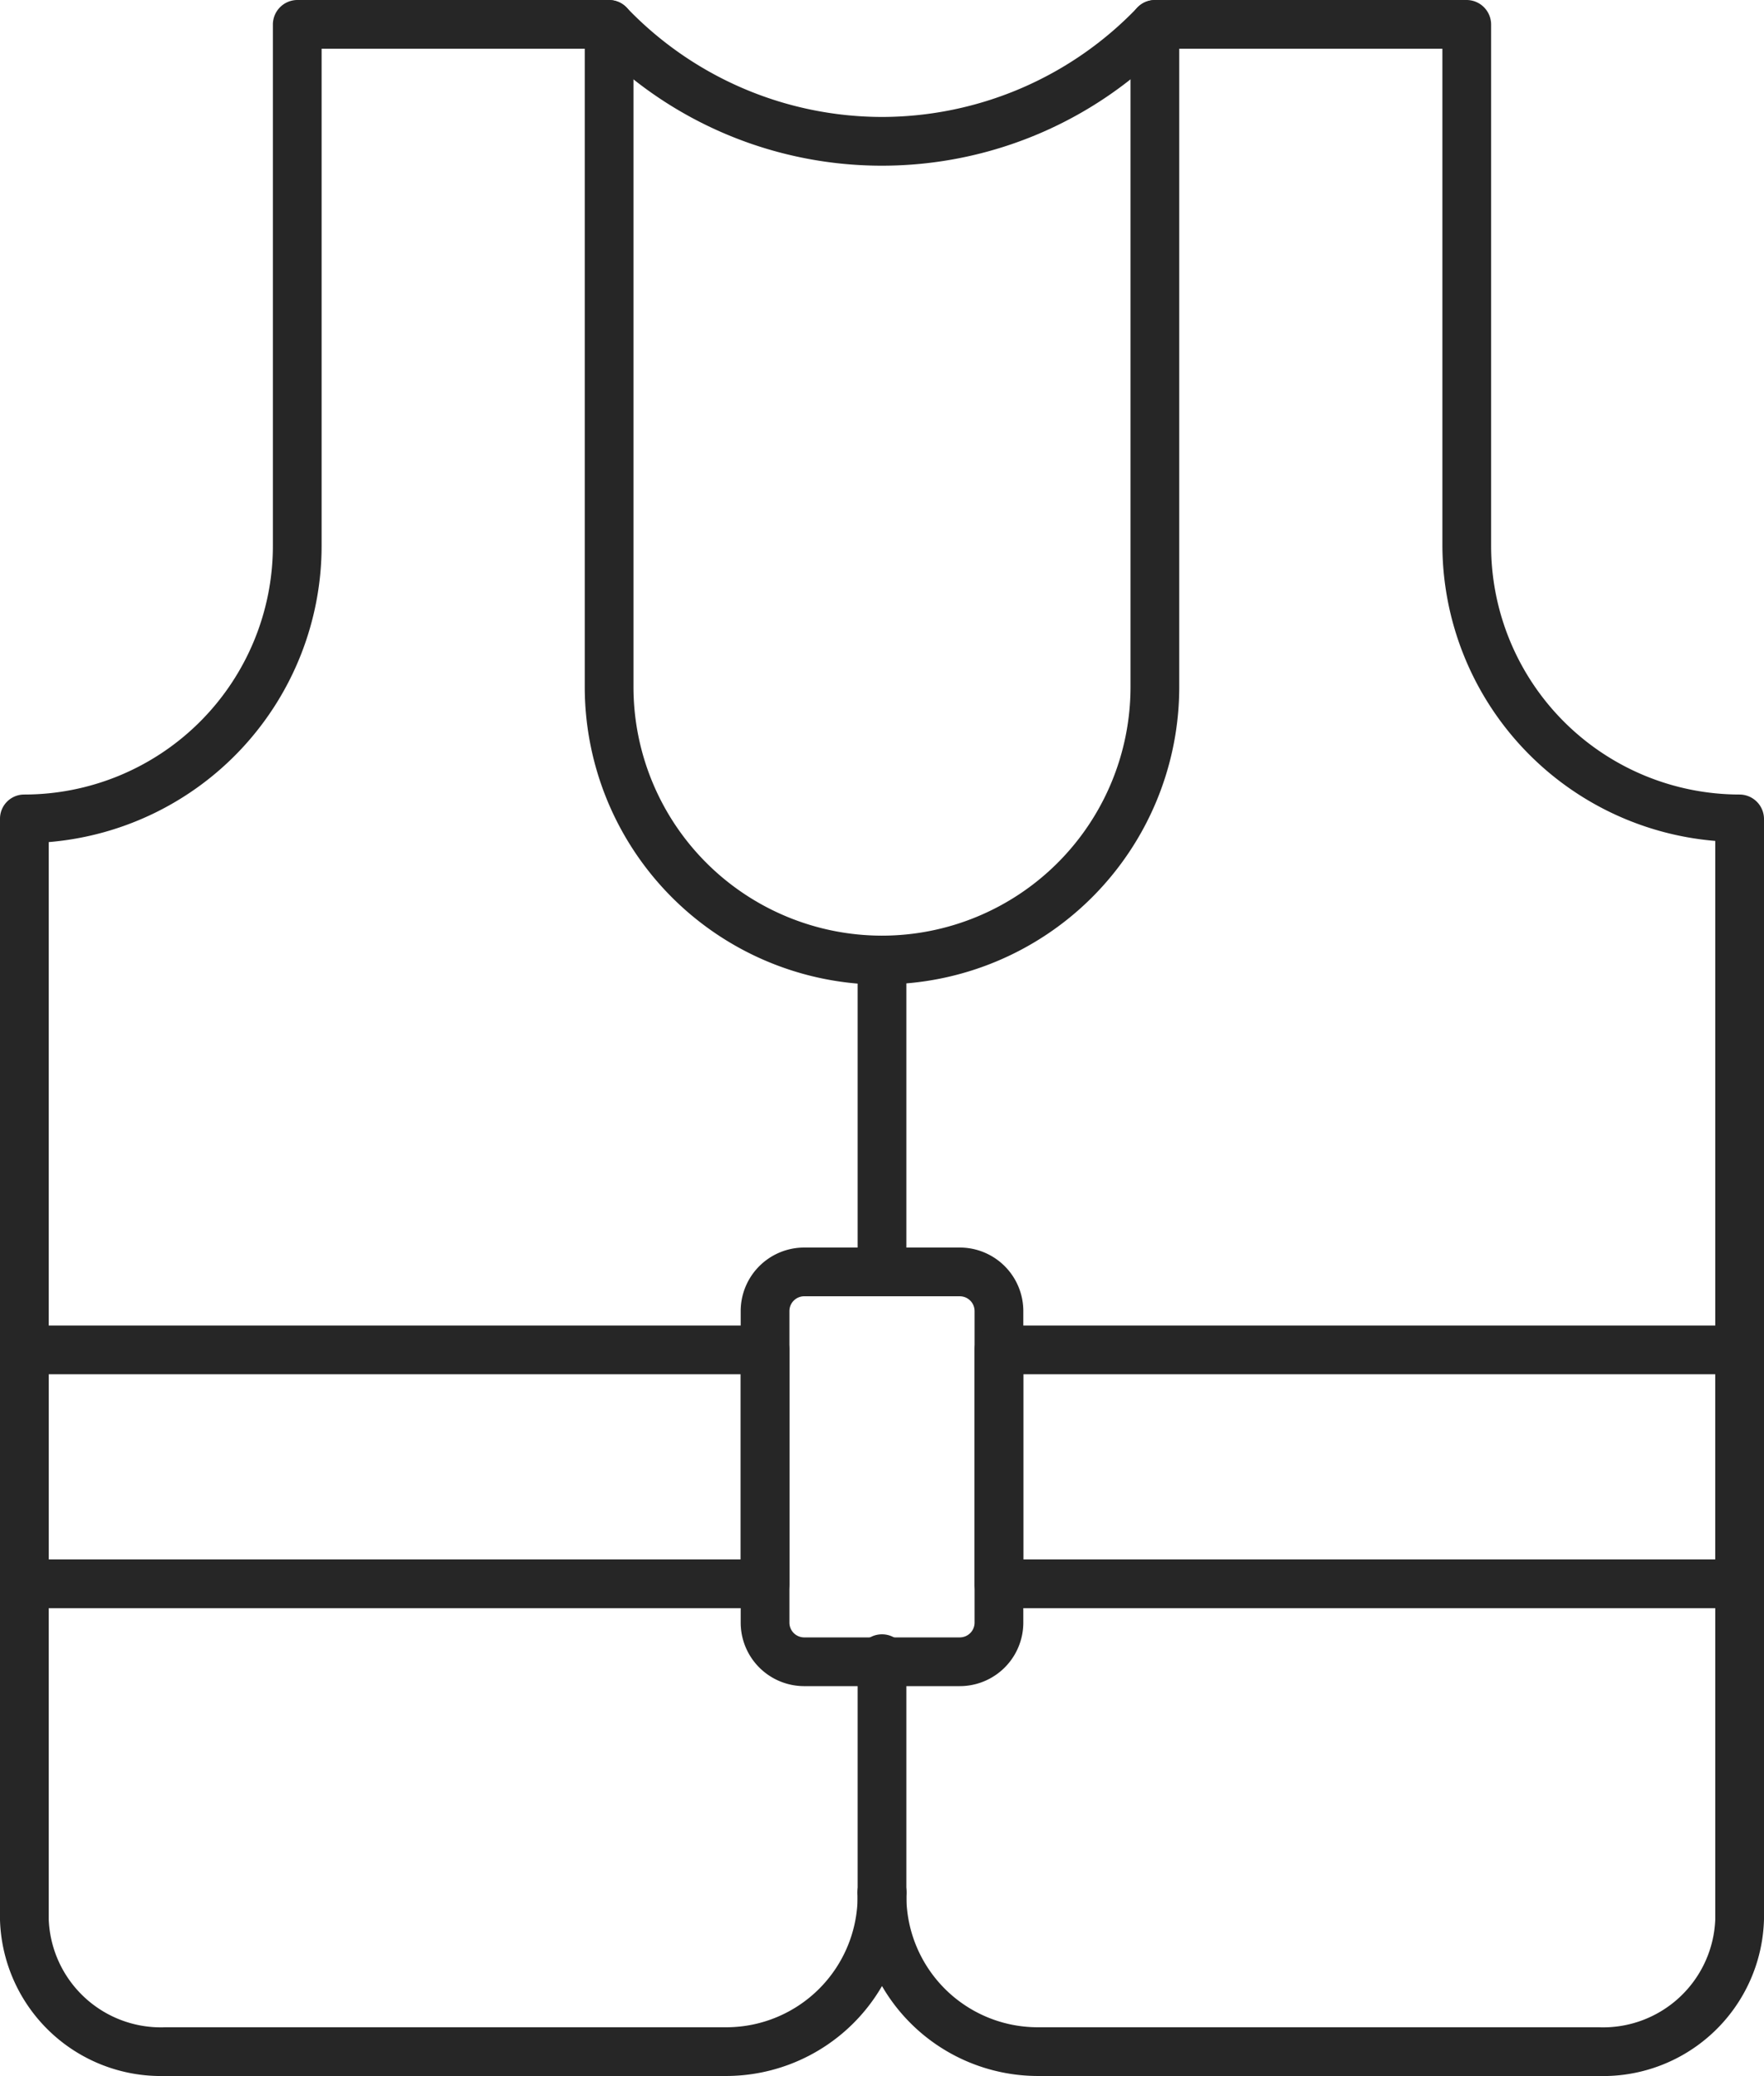 <svg xmlns="http://www.w3.org/2000/svg" viewBox="0 0 45.25 53.25"><defs><style>.cls-1{fill:#262626;}</style></defs><g id="Слой_2" data-name="Слой 2"><g id="Layer_1" data-name="Layer 1"><path class="cls-1" d="M24.62,43.25h-4A1.63,1.63,0,0,1,19,41.63v-8A1.63,1.63,0,0,1,20.62,32h4a1.63,1.63,0,0,1,1.63,1.63v8A1.63,1.63,0,0,1,24.62,43.25Zm-4-10a.38.38,0,0,0-.37.38v8a.38.38,0,0,0,.37.37h4a.38.38,0,0,0,.38-.37v-8a.38.38,0,0,0-.38-.38Z"/><path class="cls-1" d="M19.62,41.25H.62A.62.62,0,0,1,0,40.63v-6A.63.63,0,0,1,.62,34h19a.63.63,0,0,1,.63.63v6A.63.63,0,0,1,19.62,41.25ZM1.25,40H19V35.25H1.25Z"/><path class="cls-1" d="M44.62,41.25h-19a.62.62,0,0,1-.62-.62v-6a.63.63,0,0,1,.62-.63h19a.63.63,0,0,1,.63.63v6A.63.63,0,0,1,44.62,41.25ZM26.25,40H44V35.25H26.25Z"/><path class="cls-1" d="M18.62,53.25H4.22a4.13,4.13,0,0,1-4.22-4V21a.62.62,0,0,1,.62-.62A6.38,6.38,0,0,0,7,14V.63A.63.63,0,0,1,7.62,0h8a.63.63,0,0,1,.63.63v17A6.38,6.38,0,0,0,22.62,24a.63.63,0,0,1,.63.63v8a.63.63,0,0,1-1.25,0v-7.4a7.64,7.64,0,0,1-7-7.6V1.25H8.25V14a7.63,7.63,0,0,1-7,7.6V49.23a2.88,2.88,0,0,0,3,2.77h14.4A3.37,3.37,0,0,0,22,48.63v-6a.63.63,0,1,1,1.25,0v6A4.63,4.63,0,0,1,18.62,53.25Z"/><path class="cls-1" d="M41,53.25H26.62A4.63,4.63,0,0,1,22,48.63a.63.63,0,1,1,1.25,0A3.37,3.37,0,0,0,26.62,52H41a2.88,2.88,0,0,0,3-2.77V21.57A7.63,7.63,0,0,1,37,14V1.25H30.25V17.63a7.63,7.63,0,0,1-7.63,7.62.63.63,0,0,1,0-1.25A6.38,6.38,0,0,0,29,17.63V.63A.63.63,0,0,1,29.62,0h8a.63.63,0,0,1,.63.63V14a6.38,6.38,0,0,0,6.37,6.38.63.63,0,0,1,.63.62V49.23A4.13,4.13,0,0,1,41,53.25Z"/><path class="cls-1" d="M22.62,4.25a10.27,10.27,0,0,1-7.44-3.19.62.62,0,1,1,.89-.87A9.08,9.08,0,0,0,22.62,3,9.08,9.08,0,0,0,29.18.19a.62.62,0,0,1,.89.87A10.28,10.28,0,0,1,22.62,4.25Z"/></g></g></svg>
